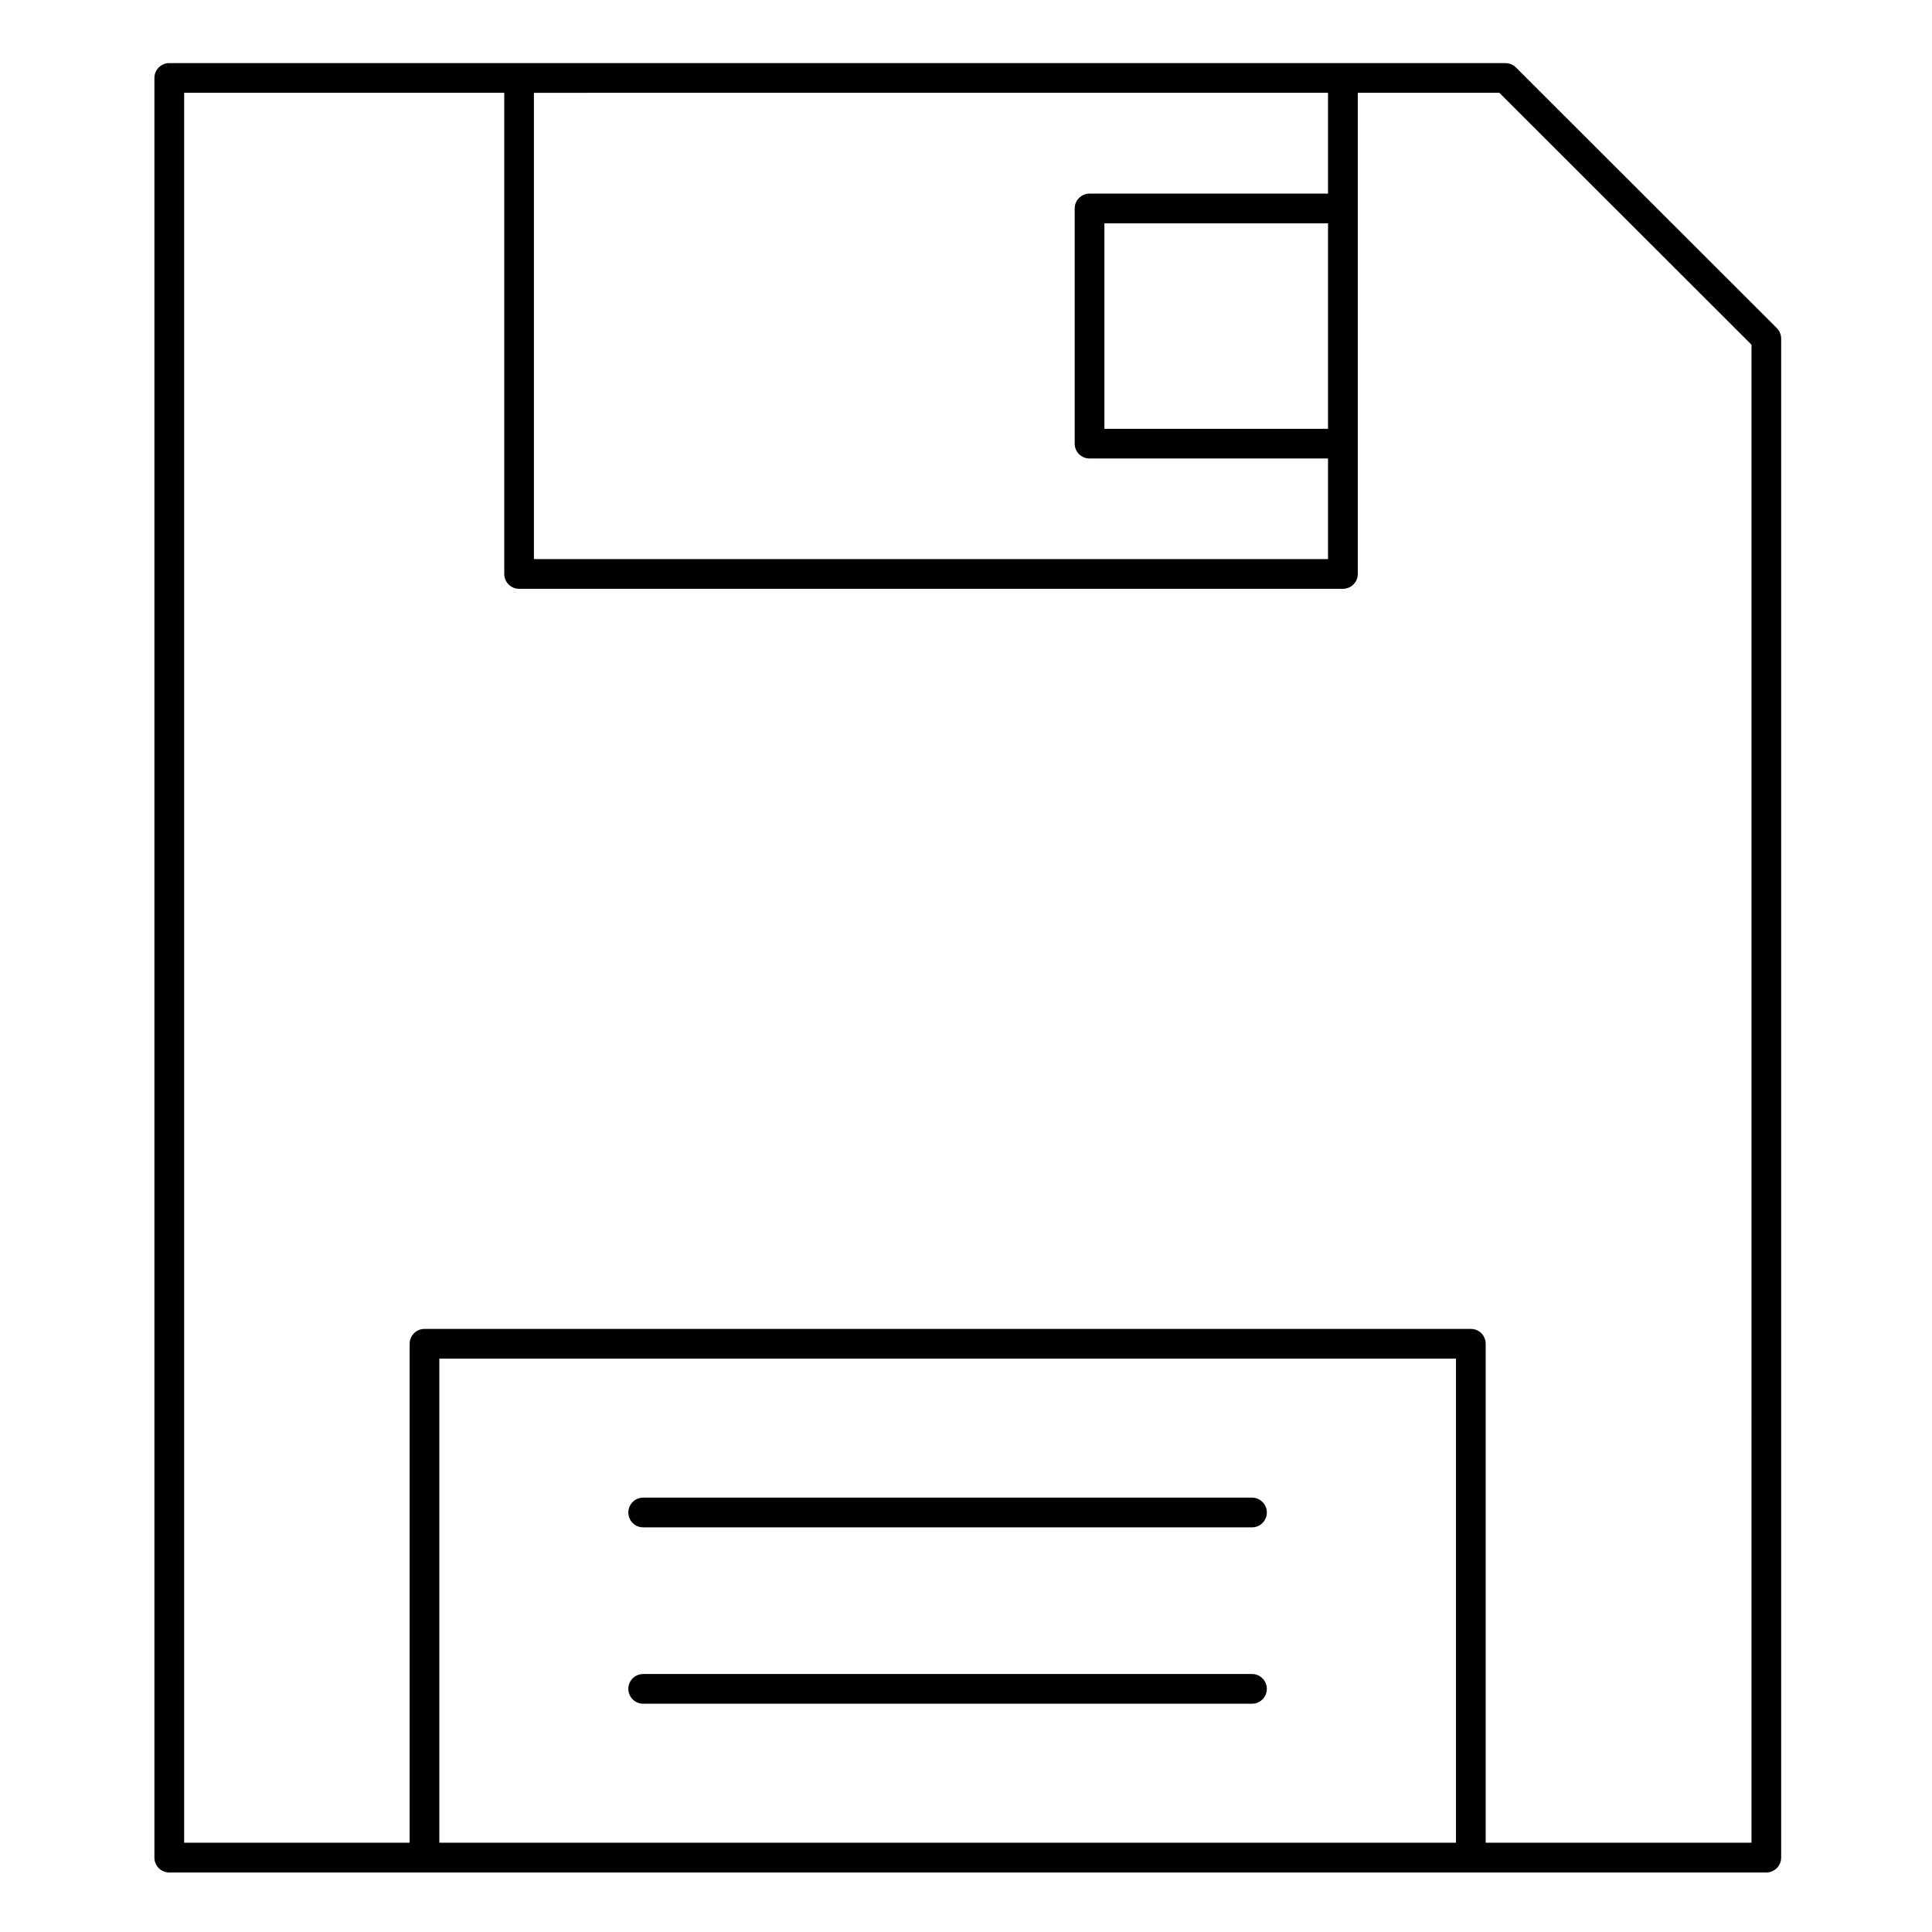 <?xml version="1.0" encoding="UTF-8"?>
<!-- Uploaded to: SVG Repo, www.svgrepo.com, Generator: SVG Repo Mixer Tools -->
<svg fill="#000000" width="800px" height="800px" version="1.1" viewBox="144 144 512 512" xmlns="http://www.w3.org/2000/svg">
 <g>
  <path d="m614.87 230.94-69.133-69.066c-0.738-0.738-1.738-1.152-2.781-1.152h-354.1c-2.172 0-3.938 1.762-3.938 3.938v471.63c0 2.172 1.762 3.938 3.938 3.938h423.23c2.172 0 3.938-1.762 3.938-3.938v-402.56c0-1.047-0.418-2.047-1.156-2.785zm-118.93 26.691h-59.262v-54.445h59.262zm0-89.039v26.719h-63.199c-2.172 0-3.938 1.762-3.938 3.938v62.32c0 2.172 1.762 3.938 3.938 3.938h63.199v26.664l-210.45-0.004v-123.57zm-235.51 463.75v-128.29h269.42v128.29zm347.73 0h-70.434v-132.23c0-2.172-1.762-3.938-3.938-3.938h-277.29c-2.172 0-3.938 1.762-3.938 3.938v132.23h-59.754v-463.75h84.824v127.51c0 2.172 1.762 3.938 3.938 3.938h218.32c2.172 0 3.938-1.762 3.938-3.938v-127.51h37.52l66.824 66.766z"/>
  <path d="m475.79 540.89h-161.34c-2.172 0-3.938 1.762-3.938 3.938 0 2.172 1.762 3.938 3.938 3.938h161.34c2.172 0 3.938-1.762 3.938-3.938-0.004-2.176-1.766-3.938-3.938-3.938z"/>
  <path d="m475.79 587.63h-161.34c-2.172 0-3.938 1.762-3.938 3.938 0 2.172 1.762 3.938 3.938 3.938h161.34c2.172 0 3.938-1.762 3.938-3.938-0.004-2.176-1.766-3.938-3.938-3.938z"/>
 </g>
</svg>